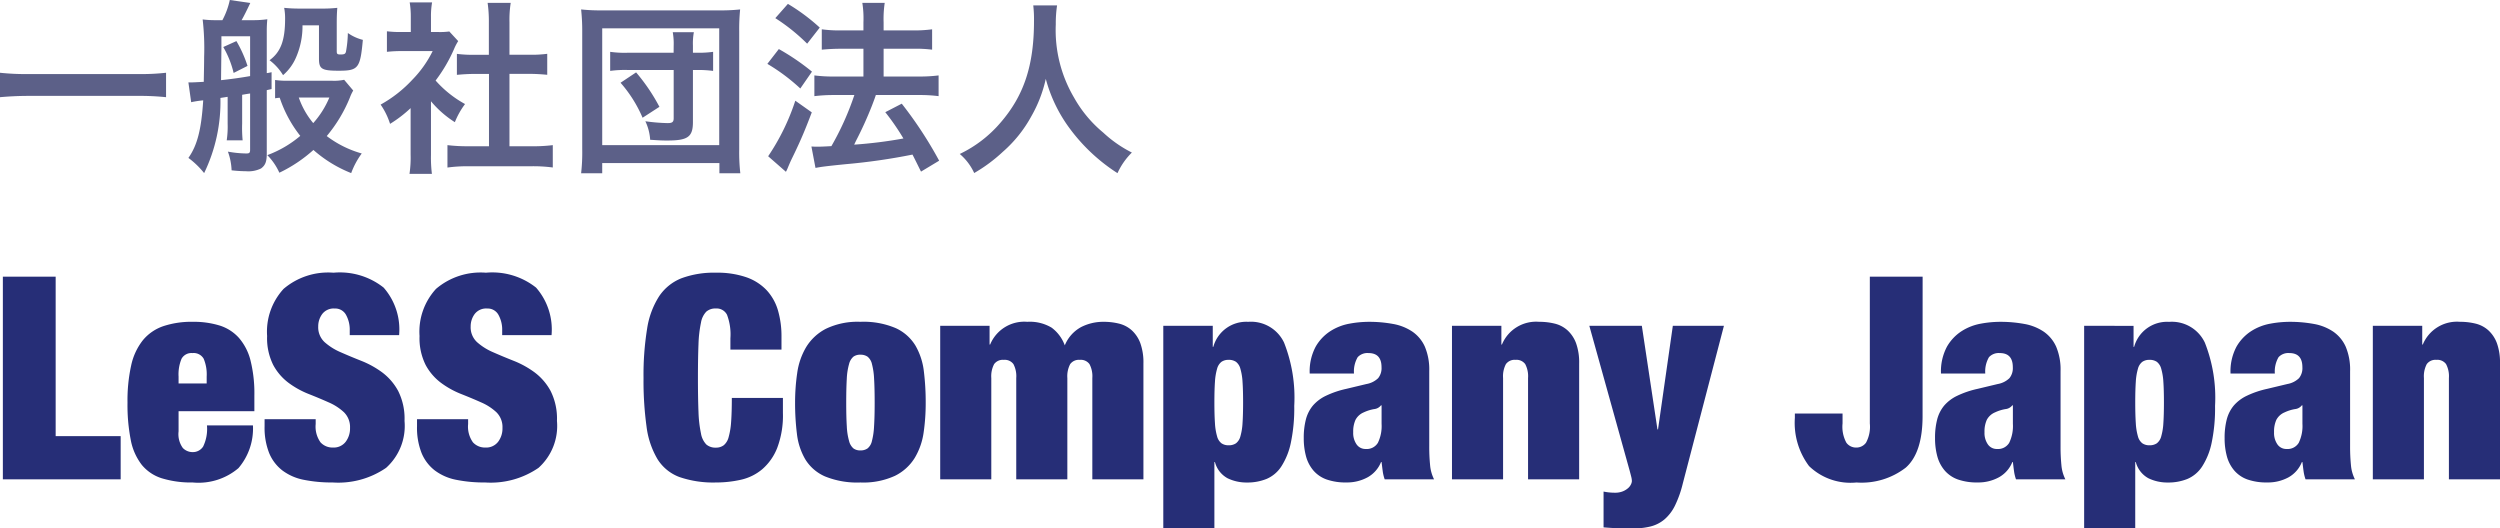 <svg xmlns="http://www.w3.org/2000/svg" width="202.563" height="42.819" viewBox="0 0 202.563 42.819">
  <g id="logo_less-company-japan_ol" transform="translate(-146.78 -106.16)">
    <path id="パス_6184" data-name="パス 6184" d="M14.235-6.945a18.1,18.1,0,0,1-2.28.105H3.075a19.343,19.343,0,0,1-2.3-.105v1.98c.675-.06,1.455-.105,2.3-.105h8.88a20.452,20.452,0,0,1,2.28.105ZM18.87-9.03a7.69,7.69,0,0,1,.84,2.1l1.125-.57a10.046,10.046,0,0,0-.9-2.01Zm-2.6,4.47a8.524,8.524,0,0,1,.975-.15c-.15,2.37-.48,3.645-1.2,4.665a6.726,6.726,0,0,1,1.275,1.23,13.25,13.25,0,0,0,1.32-6.09l.585-.09V-2.82a7.656,7.656,0,0,1-.075,1.35h1.29A10.516,10.516,0,0,1,20.4-2.82V-5.16c.015,0,.24-.045.645-.105V-.72c0,.27-.06.315-.315.315a8.765,8.765,0,0,1-1.485-.15,4.895,4.895,0,0,1,.3,1.515,11.069,11.069,0,0,0,1.185.075A2.311,2.311,0,0,0,21.93.81c.345-.255.465-.54.465-1.215v-5.13c.12-.03.195-.045.39-.09V-6.99a3.363,3.363,0,0,1-.39.075V-10.32a9.38,9.38,0,0,1,.045-.96,8.257,8.257,0,0,1-1.185.075h-.9c.2-.345.465-.885.705-1.395L19.4-12.84a6.174,6.174,0,0,1-.6,1.635H18.3a8.46,8.46,0,0,1-1.1-.06,20.386,20.386,0,0,1,.12,3.03c0,.525-.015,1.185-.03,2.025q-.81.045-.945.045h-.3ZM18.72-9.9h2.325v3.225c-.66.12-1.62.255-2.355.33.015-1.3.015-1.3.03-2.535Zm9.945,3.525A3.924,3.924,0,0,1,27.63-6.3H24.12a6.011,6.011,0,0,1-1.05-.06v1.485a3.2,3.2,0,0,1,.375-.045A10.052,10.052,0,0,0,25.11-1.83,8.894,8.894,0,0,1,22.44-.27a4.893,4.893,0,0,1,.975,1.425A11.584,11.584,0,0,0,26.175-.69a10.4,10.4,0,0,0,3.06,1.875,6.41,6.41,0,0,1,.855-1.59,8.474,8.474,0,0,1-2.835-1.41,11.67,11.67,0,0,0,1.875-3.12,3.417,3.417,0,0,1,.27-.57Zm-1.2,1.44a7.376,7.376,0,0,1-1.305,2.07,6.6,6.6,0,0,1-1.17-2.07Zm-.84-5.85v2.7c0,.84.225.975,1.62.975,1.575,0,1.725-.21,1.935-2.5a3.687,3.687,0,0,1-1.215-.555,9.276,9.276,0,0,1-.15,1.5c-.045.195-.135.24-.45.24-.255,0-.3-.045-.3-.27v-2.25c0-.54.015-.885.045-1.26a10.638,10.638,0,0,1-1.29.06h-1.8a11.543,11.543,0,0,1-1.215-.06,4.515,4.515,0,0,1,.075.885c0,1.77-.36,2.7-1.26,3.36A4.27,4.27,0,0,1,23.715-6.75,3.943,3.943,0,0,0,24.78-8.22a6.311,6.311,0,0,0,.51-2.565ZM35.7-4.635A8.233,8.233,0,0,0,37.635-2.94a6.4,6.4,0,0,1,.825-1.47,8.844,8.844,0,0,1-2.385-1.905,12.324,12.324,0,0,0,1.5-2.565,4.17,4.17,0,0,1,.33-.63l-.72-.78a5.464,5.464,0,0,1-.87.045H35.7v-1.23a6.393,6.393,0,0,1,.09-1.17H33.975a6.888,6.888,0,0,1,.09,1.14v1.26h-.75a9.159,9.159,0,0,1-1.185-.06V-8.64a10.27,10.27,0,0,1,1.26-.06h2.445A8.912,8.912,0,0,1,34.2-6.39a10.346,10.346,0,0,1-2.58,2.025,5.812,5.812,0,0,1,.765,1.56A10.109,10.109,0,0,0,34.05-4.08V-.315a8.974,8.974,0,0,1-.09,1.56h1.815A10.651,10.651,0,0,1,35.7-.285Zm6.36-2.22h1.59c.525,0,.99.03,1.47.075v-1.7a9.756,9.756,0,0,1-1.47.075H42.06v-2.64a8.794,8.794,0,0,1,.1-1.56H40.29a10.617,10.617,0,0,1,.1,1.56V-8.4H39.27a10.126,10.126,0,0,1-1.47-.075v1.7c.48-.045.96-.075,1.47-.075H40.4V-.99H38.76a13.6,13.6,0,0,1-1.725-.09V.735A12.1,12.1,0,0,1,38.73.63h5.13a12.317,12.317,0,0,1,1.71.1V-1.08a12.866,12.866,0,0,1-1.71.09h-1.8Zm13.3-1.71h-3.75A8.247,8.247,0,0,1,50.22-8.64v1.545a8.806,8.806,0,0,1,1.395-.075h3.75v3.915c0,.3-.12.39-.48.39a15.076,15.076,0,0,1-1.815-.15,4.082,4.082,0,0,1,.39,1.5c.9.06,1.005.06,1.41.06,1.65,0,2.055-.3,2.055-1.5V-7.17h.39a9.208,9.208,0,0,1,1.245.075V-8.64a8.411,8.411,0,0,1-1.215.075h-.42v-.57A5.059,5.059,0,0,1,57-10.23H55.29a5.231,5.231,0,0,1,.075,1.095ZM54.21-4.185a15.188,15.188,0,0,0-1.89-2.79l-1.26.84A10.559,10.559,0,0,1,52.845-3.3ZM49.575,1.2V.375H59.07V1.2h1.695a14.865,14.865,0,0,1-.09-1.935v-9.54a16.13,16.13,0,0,1,.075-1.8A14.517,14.517,0,0,1,58.995-12h-9.36a14.786,14.786,0,0,1-1.77-.075,16.012,16.012,0,0,1,.09,1.8V-.75a14.817,14.817,0,0,1-.09,1.95Zm0-11.745h9.48V-1.08h-9.48ZM66.855.765c.48-.09.795-.135,2.43-.3a49.534,49.534,0,0,0,5.43-.78c.24.465.345.69.69,1.38L76.875.18a32.485,32.485,0,0,0-3.03-4.62l-1.335.69a19.117,19.117,0,0,1,1.47,2.13,36,36,0,0,1-3.99.5l.135-.285a30,30,0,0,0,1.32-2.91c.21-.555.21-.555.3-.825H75.27a11.829,11.829,0,0,1,1.56.09v-1.68a11.911,11.911,0,0,1-1.575.09h-2.88v-2.25H74.79a10.3,10.3,0,0,1,1.515.075v-1.65a10.892,10.892,0,0,1-1.53.09h-2.4v-.66a8.659,8.659,0,0,1,.09-1.575H70.65a8.087,8.087,0,0,1,.09,1.575v.66H68.955a10.8,10.8,0,0,1-1.59-.09v1.65c.48-.045.99-.075,1.575-.075h1.8v2.25H68.4a11.794,11.794,0,0,1-1.635-.09v1.68a12.985,12.985,0,0,1,1.62-.09h1.62A22.718,22.718,0,0,1,68.145-1c-.51.03-.87.045-1.11.045-.15,0-.27,0-.51-.015ZM63.6-11.37A15.3,15.3,0,0,1,66.18-9.3l1.02-1.305a15.774,15.774,0,0,0-2.58-1.92Zm-.645,3.705a15.453,15.453,0,0,1,2.67,1.995l.945-1.365a18.586,18.586,0,0,0-2.685-1.83ZM65.22-4.68a18.033,18.033,0,0,1-2.2,4.5l1.44,1.26A3.023,3.023,0,0,0,64.635.7C64.83.24,64.83.24,65.1-.315c.6-1.245.93-2.04,1.455-3.42ZM84.5-12.405a9.812,9.812,0,0,1,.06,1.26c0,3.6-.81,6.06-2.745,8.28a10,10,0,0,1-3.27,2.5,4.487,4.487,0,0,1,1.17,1.545A12.652,12.652,0,0,0,82.035-.54a10.443,10.443,0,0,0,2.31-2.88,10.733,10.733,0,0,0,1.17-3.03,11.859,11.859,0,0,0,2,4.1,14.6,14.6,0,0,0,3.81,3.54A5.581,5.581,0,0,1,92.49-.48,9.989,9.989,0,0,1,90.165-2.1a10.054,10.054,0,0,1-2.37-2.85,10.767,10.767,0,0,1-1.47-5.91,9.924,9.924,0,0,1,.105-1.545Z" transform="translate(146 119)" fill="#5c6088"/>
    <path id="パス_6183" data-name="パス 6183" d="M1.012-16.422V0h9.545V-3.5H5.29V-16.422Zm16.514,8.1v.552H15.249v-.552a3.272,3.272,0,0,1,.241-1.449.909.909,0,0,1,.885-.46.931.931,0,0,1,.909.46A3.272,3.272,0,0,1,17.526-8.326ZM15.249-5.52H21.39V-6.785a10.99,10.99,0,0,0-.31-2.84,4.445,4.445,0,0,0-.943-1.84,3.508,3.508,0,0,0-1.564-1,7.126,7.126,0,0,0-2.174-.3,7.186,7.186,0,0,0-2.4.357,3.687,3.687,0,0,0-1.645,1.138,4.963,4.963,0,0,0-.943,2.024,13.181,13.181,0,0,0-.3,3.036A14.7,14.7,0,0,0,11.373-3.2a4.728,4.728,0,0,0,.885,2.013,3.415,3.415,0,0,0,1.633,1.1A8.1,8.1,0,0,0,16.4.253,5,5,0,0,0,20.1-.909,4.937,4.937,0,0,0,21.275-4.37H17.549a3.268,3.268,0,0,1-.31,1.713.991.991,0,0,1-.863.449,1.1,1.1,0,0,1-.782-.334,1.906,1.906,0,0,1-.345-1.345Zm13.869-6.164h4a5.151,5.151,0,0,0-1.253-3.852,5.71,5.71,0,0,0-4.06-1.208,5.565,5.565,0,0,0-4.048,1.311,5.119,5.119,0,0,0-1.334,3.818,4.844,4.844,0,0,0,.495,2.346A4.42,4.42,0,0,0,24.161-7.82a7.114,7.114,0,0,0,1.622.9q.874.345,1.621.679a4.345,4.345,0,0,1,1.242.8,1.68,1.68,0,0,1,.495,1.276,1.784,1.784,0,0,1-.357,1.127,1.218,1.218,0,0,1-1.024.46A1.311,1.311,0,0,1,26.749-3a2.193,2.193,0,0,1-.391-1.483v-.391h-4.14V-4.3a5.584,5.584,0,0,0,.368,2.162A3.423,3.423,0,0,0,23.656-.725a4.229,4.229,0,0,0,1.725.759,11.372,11.372,0,0,0,2.357.218A6.835,6.835,0,0,0,32.062-.932a4.565,4.565,0,0,0,1.495-3.806,4.975,4.975,0,0,0-.517-2.427,4.621,4.621,0,0,0-1.3-1.507A7.5,7.5,0,0,0,30.061-9.6q-.9-.356-1.679-.7a4.771,4.771,0,0,1-1.3-.817,1.641,1.641,0,0,1-.518-1.276,1.675,1.675,0,0,1,.322-1,1.161,1.161,0,0,1,1.012-.449.991.991,0,0,1,.92.517,2.467,2.467,0,0,1,.3,1.254Zm12.351,0h4a5.151,5.151,0,0,0-1.254-3.852,5.71,5.71,0,0,0-4.059-1.208,5.565,5.565,0,0,0-4.048,1.311,5.119,5.119,0,0,0-1.334,3.818,4.844,4.844,0,0,0,.494,2.346A4.42,4.42,0,0,0,36.513-7.82a7.114,7.114,0,0,0,1.621.9q.874.345,1.622.679a4.345,4.345,0,0,1,1.242.8,1.68,1.68,0,0,1,.495,1.276,1.784,1.784,0,0,1-.357,1.127,1.218,1.218,0,0,1-1.023.46A1.311,1.311,0,0,1,39.1-3a2.193,2.193,0,0,1-.391-1.483v-.391h-4.14V-4.3a5.583,5.583,0,0,0,.368,2.162A3.423,3.423,0,0,0,36.007-.725a4.229,4.229,0,0,0,1.725.759,11.372,11.372,0,0,0,2.358.218A6.835,6.835,0,0,0,44.413-.932a4.565,4.565,0,0,0,1.495-3.806,4.975,4.975,0,0,0-.517-2.427,4.621,4.621,0,0,0-1.3-1.507A7.5,7.5,0,0,0,42.412-9.6q-.9-.356-1.679-.7a4.771,4.771,0,0,1-1.3-.817,1.641,1.641,0,0,1-.517-1.276,1.675,1.675,0,0,1,.322-1,1.161,1.161,0,0,1,1.012-.449.991.991,0,0,1,.92.517,2.467,2.467,0,0,1,.3,1.254Zm18.492.253v.92H64.1v-1.035a7.449,7.449,0,0,0-.287-2.151,4.081,4.081,0,0,0-.92-1.633,4.131,4.131,0,0,0-1.645-1.047,7.236,7.236,0,0,0-2.461-.368,7.558,7.558,0,0,0-2.783.448,3.9,3.9,0,0,0-1.817,1.461,6.74,6.74,0,0,0-.977,2.645,23.4,23.4,0,0,0-.288,3.979,27.139,27.139,0,0,0,.242,3.921,6.837,6.837,0,0,0,.885,2.645A3.552,3.552,0,0,0,55.844-.184a8.4,8.4,0,0,0,2.944.437A9.2,9.2,0,0,0,60.8.034a4.055,4.055,0,0,0,1.737-.851,4.419,4.419,0,0,0,1.219-1.736,7.423,7.423,0,0,0,.46-2.829V-6.6h-4.14q0,1.173-.057,1.944a5.986,5.986,0,0,1-.2,1.23,1.258,1.258,0,0,1-.391.656,1.022,1.022,0,0,1-.644.2,1.124,1.124,0,0,1-.771-.253,1.688,1.688,0,0,1-.437-.9,9.843,9.843,0,0,1-.2-1.737q-.046-1.092-.046-2.748t.046-2.749a9.843,9.843,0,0,1,.2-1.736,1.688,1.688,0,0,1,.437-.9,1.124,1.124,0,0,1,.771-.253.945.945,0,0,1,.9.506A4.464,4.464,0,0,1,59.961-11.431ZM69.345-6.21q0-1.173.046-1.932a5.169,5.169,0,0,1,.184-1.2,1.156,1.156,0,0,1,.356-.6A.926.926,0,0,1,70.5-10.1a.979.979,0,0,1,.575.161,1.064,1.064,0,0,1,.356.6,5.733,5.733,0,0,1,.173,1.2q.046.759.046,1.932T71.6-4.289a5.686,5.686,0,0,1-.173,1.184,1.064,1.064,0,0,1-.356.6.979.979,0,0,1-.575.161.926.926,0,0,1-.563-.161,1.156,1.156,0,0,1-.356-.6,5.125,5.125,0,0,1-.184-1.184Q69.345-5.037,69.345-6.21Zm6.44,0a20.335,20.335,0,0,0-.149-2.542,5.376,5.376,0,0,0-.679-2.081,3.633,3.633,0,0,0-1.587-1.415,6.627,6.627,0,0,0-2.875-.517A5.908,5.908,0,0,0,67.7-12.2a4.05,4.05,0,0,0-1.6,1.484,5.608,5.608,0,0,0-.725,2.093,16.42,16.42,0,0,0-.173,2.392,20.335,20.335,0,0,0,.149,2.541,5.278,5.278,0,0,0,.679,2.07A3.52,3.52,0,0,0,67.62-.241,6.9,6.9,0,0,0,70.5.253a6.122,6.122,0,0,0,2.795-.54,3.921,3.921,0,0,0,1.6-1.449,5.5,5.5,0,0,0,.725-2.081A16.42,16.42,0,0,0,75.785-6.21Zm7.337-2V0h4.14V-8.211a2.1,2.1,0,0,1,.23-1.127.869.869,0,0,1,.782-.345.869.869,0,0,1,.782.345,2.1,2.1,0,0,1,.23,1.127V0h4.14V-9.384a4.586,4.586,0,0,0-.253-1.656,2.668,2.668,0,0,0-.69-1.035,2.4,2.4,0,0,0-1.023-.541,5.159,5.159,0,0,0-1.277-.149,3.937,3.937,0,0,0-1.805.426,2.951,2.951,0,0,0-1.323,1.483,3.107,3.107,0,0,0-1.069-1.437,3.433,3.433,0,0,0-1.966-.472,2.993,2.993,0,0,0-3.013,1.84H80.96v-1.518h-4V0H81.1V-8.211a2.1,2.1,0,0,1,.23-1.127.87.87,0,0,1,.782-.345.87.87,0,0,1,.782.345A2.1,2.1,0,0,1,83.122-8.211ZM99.176-6.233q0-1.012.046-1.668a4.738,4.738,0,0,1,.173-1.058,1.041,1.041,0,0,1,.356-.564.979.979,0,0,1,.575-.161,1.021,1.021,0,0,1,.6.161,1.041,1.041,0,0,1,.357.564,4.739,4.739,0,0,1,.173,1.058q.046.655.046,1.668t-.046,1.679a4.779,4.779,0,0,1-.173,1.069,1.041,1.041,0,0,1-.357.563,1.021,1.021,0,0,1-.6.161.979.979,0,0,1-.575-.161,1.041,1.041,0,0,1-.356-.563,4.778,4.778,0,0,1-.173-1.069Q99.176-5.221,99.176-6.233Zm-4.14-6.21V3.979h4.14V-1.4h.046a2.1,2.1,0,0,0,1.023,1.311,3.522,3.522,0,0,0,1.576.345A4.121,4.121,0,0,0,103.4-.034a2.681,2.681,0,0,0,1.2-1.012,5.665,5.665,0,0,0,.771-1.92,13.588,13.588,0,0,0,.276-2.99,12.12,12.12,0,0,0-.828-5.129,2.959,2.959,0,0,0-2.9-1.679,2.765,2.765,0,0,0-2.829,2.024h-.046v-1.7Zm16.4,9.982a.874.874,0,0,1-.736-.368,1.611,1.611,0,0,1-.276-.989,2.309,2.309,0,0,1,.184-1,1.342,1.342,0,0,1,.667-.609,3.271,3.271,0,0,1,.84-.265A.81.81,0,0,0,112.677-6h.046v1.5a3.108,3.108,0,0,1-.3,1.541A1.058,1.058,0,0,1,111.435-2.461ZM112.976,0h4a3.164,3.164,0,0,1-.322-1.15,15.16,15.16,0,0,1-.069-1.541V-8.763a4.763,4.763,0,0,0-.356-1.989,2.934,2.934,0,0,0-1.012-1.219,4.084,4.084,0,0,0-1.564-.621,10.684,10.684,0,0,0-1.989-.172,8.706,8.706,0,0,0-1.541.149,4.3,4.3,0,0,0-1.541.6,3.657,3.657,0,0,0-1.2,1.265,4.247,4.247,0,0,0-.483,2.174h3.588a2.294,2.294,0,0,1,.3-1.323,1.071,1.071,0,0,1,.874-.333q1.058,0,1.058,1.15a1.29,1.29,0,0,1-.276.885,1.809,1.809,0,0,1-.943.472l-1.633.391a7.564,7.564,0,0,0-1.656.563,3.217,3.217,0,0,0-1.058.8,2.9,2.9,0,0,0-.563,1.116,5.91,5.91,0,0,0-.173,1.518,5.527,5.527,0,0,0,.184,1.472,2.942,2.942,0,0,0,.6,1.15,2.528,2.528,0,0,0,1.07.725,4.647,4.647,0,0,0,1.6.241,3.477,3.477,0,0,0,1.713-.414A2.448,2.448,0,0,0,112.677-1.4h.046q.046.391.092.736A3.257,3.257,0,0,0,112.976,0Zm5.451-12.443V0h4.14V-8.211a2.1,2.1,0,0,1,.23-1.127.87.87,0,0,1,.782-.345.87.87,0,0,1,.782.345,2.1,2.1,0,0,1,.23,1.127V0h4.14V-9.384a4.586,4.586,0,0,0-.253-1.656,2.668,2.668,0,0,0-.69-1.035,2.4,2.4,0,0,0-1.024-.541,5.159,5.159,0,0,0-1.276-.149,2.993,2.993,0,0,0-3.013,1.84h-.046v-1.518ZM130.709.989v2.9q.529.046,1.092.069t1.231.023a6.093,6.093,0,0,0,1.472-.161,2.81,2.81,0,0,0,1.138-.575,3.491,3.491,0,0,0,.851-1.115,8.779,8.779,0,0,0,.633-1.783l3.335-12.788h-4.14l-1.2,8.395h-.046l-1.265-8.395h-4.255l3.266,11.73q.069.253.126.483a1.6,1.6,0,0,1,.057.368.7.7,0,0,1-.069.253.931.931,0,0,1-.23.31,1.5,1.5,0,0,1-.426.264,1.646,1.646,0,0,1-.655.115q-.23,0-.46-.023T130.709.989Zm25.852-17.411h-4.278V-4.531a2.709,2.709,0,0,1-.311,1.564.97.97,0,0,1-.794.391.97.97,0,0,1-.794-.391,2.709,2.709,0,0,1-.311-1.564v-.8h-3.864v.345a5.834,5.834,0,0,0,1.15,3.91A4.836,4.836,0,0,0,151.2.253a5.849,5.849,0,0,0,4-1.207q1.357-1.208,1.357-4.175Zm6.026,13.961a.874.874,0,0,1-.736-.368,1.611,1.611,0,0,1-.276-.989,2.309,2.309,0,0,1,.184-1,1.342,1.342,0,0,1,.667-.609,3.271,3.271,0,0,1,.839-.265A.81.81,0,0,0,163.829-6h.046v1.5a3.108,3.108,0,0,1-.3,1.541A1.058,1.058,0,0,1,162.587-2.461ZM164.128,0h4a3.164,3.164,0,0,1-.322-1.15,15.158,15.158,0,0,1-.069-1.541V-8.763a4.763,4.763,0,0,0-.357-1.989,2.934,2.934,0,0,0-1.012-1.219,4.084,4.084,0,0,0-1.564-.621,10.684,10.684,0,0,0-1.99-.172,8.706,8.706,0,0,0-1.541.149,4.3,4.3,0,0,0-1.541.6,3.657,3.657,0,0,0-1.2,1.265,4.247,4.247,0,0,0-.483,2.174h3.588a2.294,2.294,0,0,1,.3-1.323,1.071,1.071,0,0,1,.874-.333q1.058,0,1.058,1.15a1.29,1.29,0,0,1-.276.885,1.809,1.809,0,0,1-.943.472l-1.633.391a7.565,7.565,0,0,0-1.656.563,3.217,3.217,0,0,0-1.058.8,2.9,2.9,0,0,0-.563,1.116,5.91,5.91,0,0,0-.173,1.518,5.527,5.527,0,0,0,.184,1.472,2.942,2.942,0,0,0,.6,1.15,2.528,2.528,0,0,0,1.069.725,4.647,4.647,0,0,0,1.6.241,3.478,3.478,0,0,0,1.714-.414A2.448,2.448,0,0,0,163.829-1.4h.046q.046.391.092.736A3.256,3.256,0,0,0,164.128,0Zm9.66-6.233q0-1.012.046-1.668a4.738,4.738,0,0,1,.172-1.058,1.041,1.041,0,0,1,.357-.564.979.979,0,0,1,.575-.161,1.021,1.021,0,0,1,.6.161,1.041,1.041,0,0,1,.356.564,4.738,4.738,0,0,1,.173,1.058q.046.655.046,1.668t-.046,1.679a4.777,4.777,0,0,1-.173,1.069,1.041,1.041,0,0,1-.356.563,1.021,1.021,0,0,1-.6.161.979.979,0,0,1-.575-.161,1.041,1.041,0,0,1-.357-.563,4.778,4.778,0,0,1-.172-1.069Q173.788-5.221,173.788-6.233Zm-4.14-6.21V3.979h4.14V-1.4h.046a2.1,2.1,0,0,0,1.023,1.311,3.522,3.522,0,0,0,1.576.345,4.121,4.121,0,0,0,1.576-.287,2.681,2.681,0,0,0,1.2-1.012,5.665,5.665,0,0,0,.77-1.92,13.588,13.588,0,0,0,.276-2.99,12.12,12.12,0,0,0-.828-5.129,2.959,2.959,0,0,0-2.9-1.679,2.765,2.765,0,0,0-2.829,2.024h-.046v-1.7Zm16.4,9.982a.874.874,0,0,1-.736-.368,1.611,1.611,0,0,1-.276-.989,2.309,2.309,0,0,1,.184-1,1.342,1.342,0,0,1,.667-.609,3.271,3.271,0,0,1,.839-.265A.81.81,0,0,0,187.289-6h.046v1.5a3.108,3.108,0,0,1-.3,1.541A1.058,1.058,0,0,1,186.047-2.461ZM187.588,0h4a3.164,3.164,0,0,1-.322-1.15,15.158,15.158,0,0,1-.069-1.541V-8.763a4.763,4.763,0,0,0-.357-1.989,2.934,2.934,0,0,0-1.012-1.219,4.084,4.084,0,0,0-1.564-.621,10.684,10.684,0,0,0-1.99-.172,8.706,8.706,0,0,0-1.541.149,4.3,4.3,0,0,0-1.541.6,3.657,3.657,0,0,0-1.2,1.265,4.247,4.247,0,0,0-.483,2.174H185.1a2.294,2.294,0,0,1,.3-1.323,1.071,1.071,0,0,1,.874-.333q1.058,0,1.058,1.15a1.29,1.29,0,0,1-.276.885,1.809,1.809,0,0,1-.943.472l-1.633.391a7.565,7.565,0,0,0-1.656.563,3.217,3.217,0,0,0-1.058.8,2.9,2.9,0,0,0-.563,1.116,5.91,5.91,0,0,0-.173,1.518,5.527,5.527,0,0,0,.184,1.472,2.942,2.942,0,0,0,.6,1.15,2.528,2.528,0,0,0,1.069.725,4.647,4.647,0,0,0,1.6.241A3.478,3.478,0,0,0,186.2-.161,2.448,2.448,0,0,0,187.289-1.4h.046q.046.391.092.736A3.256,3.256,0,0,0,187.588,0Zm5.451-12.443V0h4.14V-8.211a2.1,2.1,0,0,1,.23-1.127.87.87,0,0,1,.782-.345.87.87,0,0,1,.782.345,2.1,2.1,0,0,1,.23,1.127V0h4.14V-9.384a4.586,4.586,0,0,0-.253-1.656,2.668,2.668,0,0,0-.69-1.035,2.4,2.4,0,0,0-1.023-.541,5.159,5.159,0,0,0-1.276-.149,2.993,2.993,0,0,0-3.013,1.84h-.046v-1.518Z" transform="translate(146 145)" fill="#262e77"/>
  </g>
</svg>
